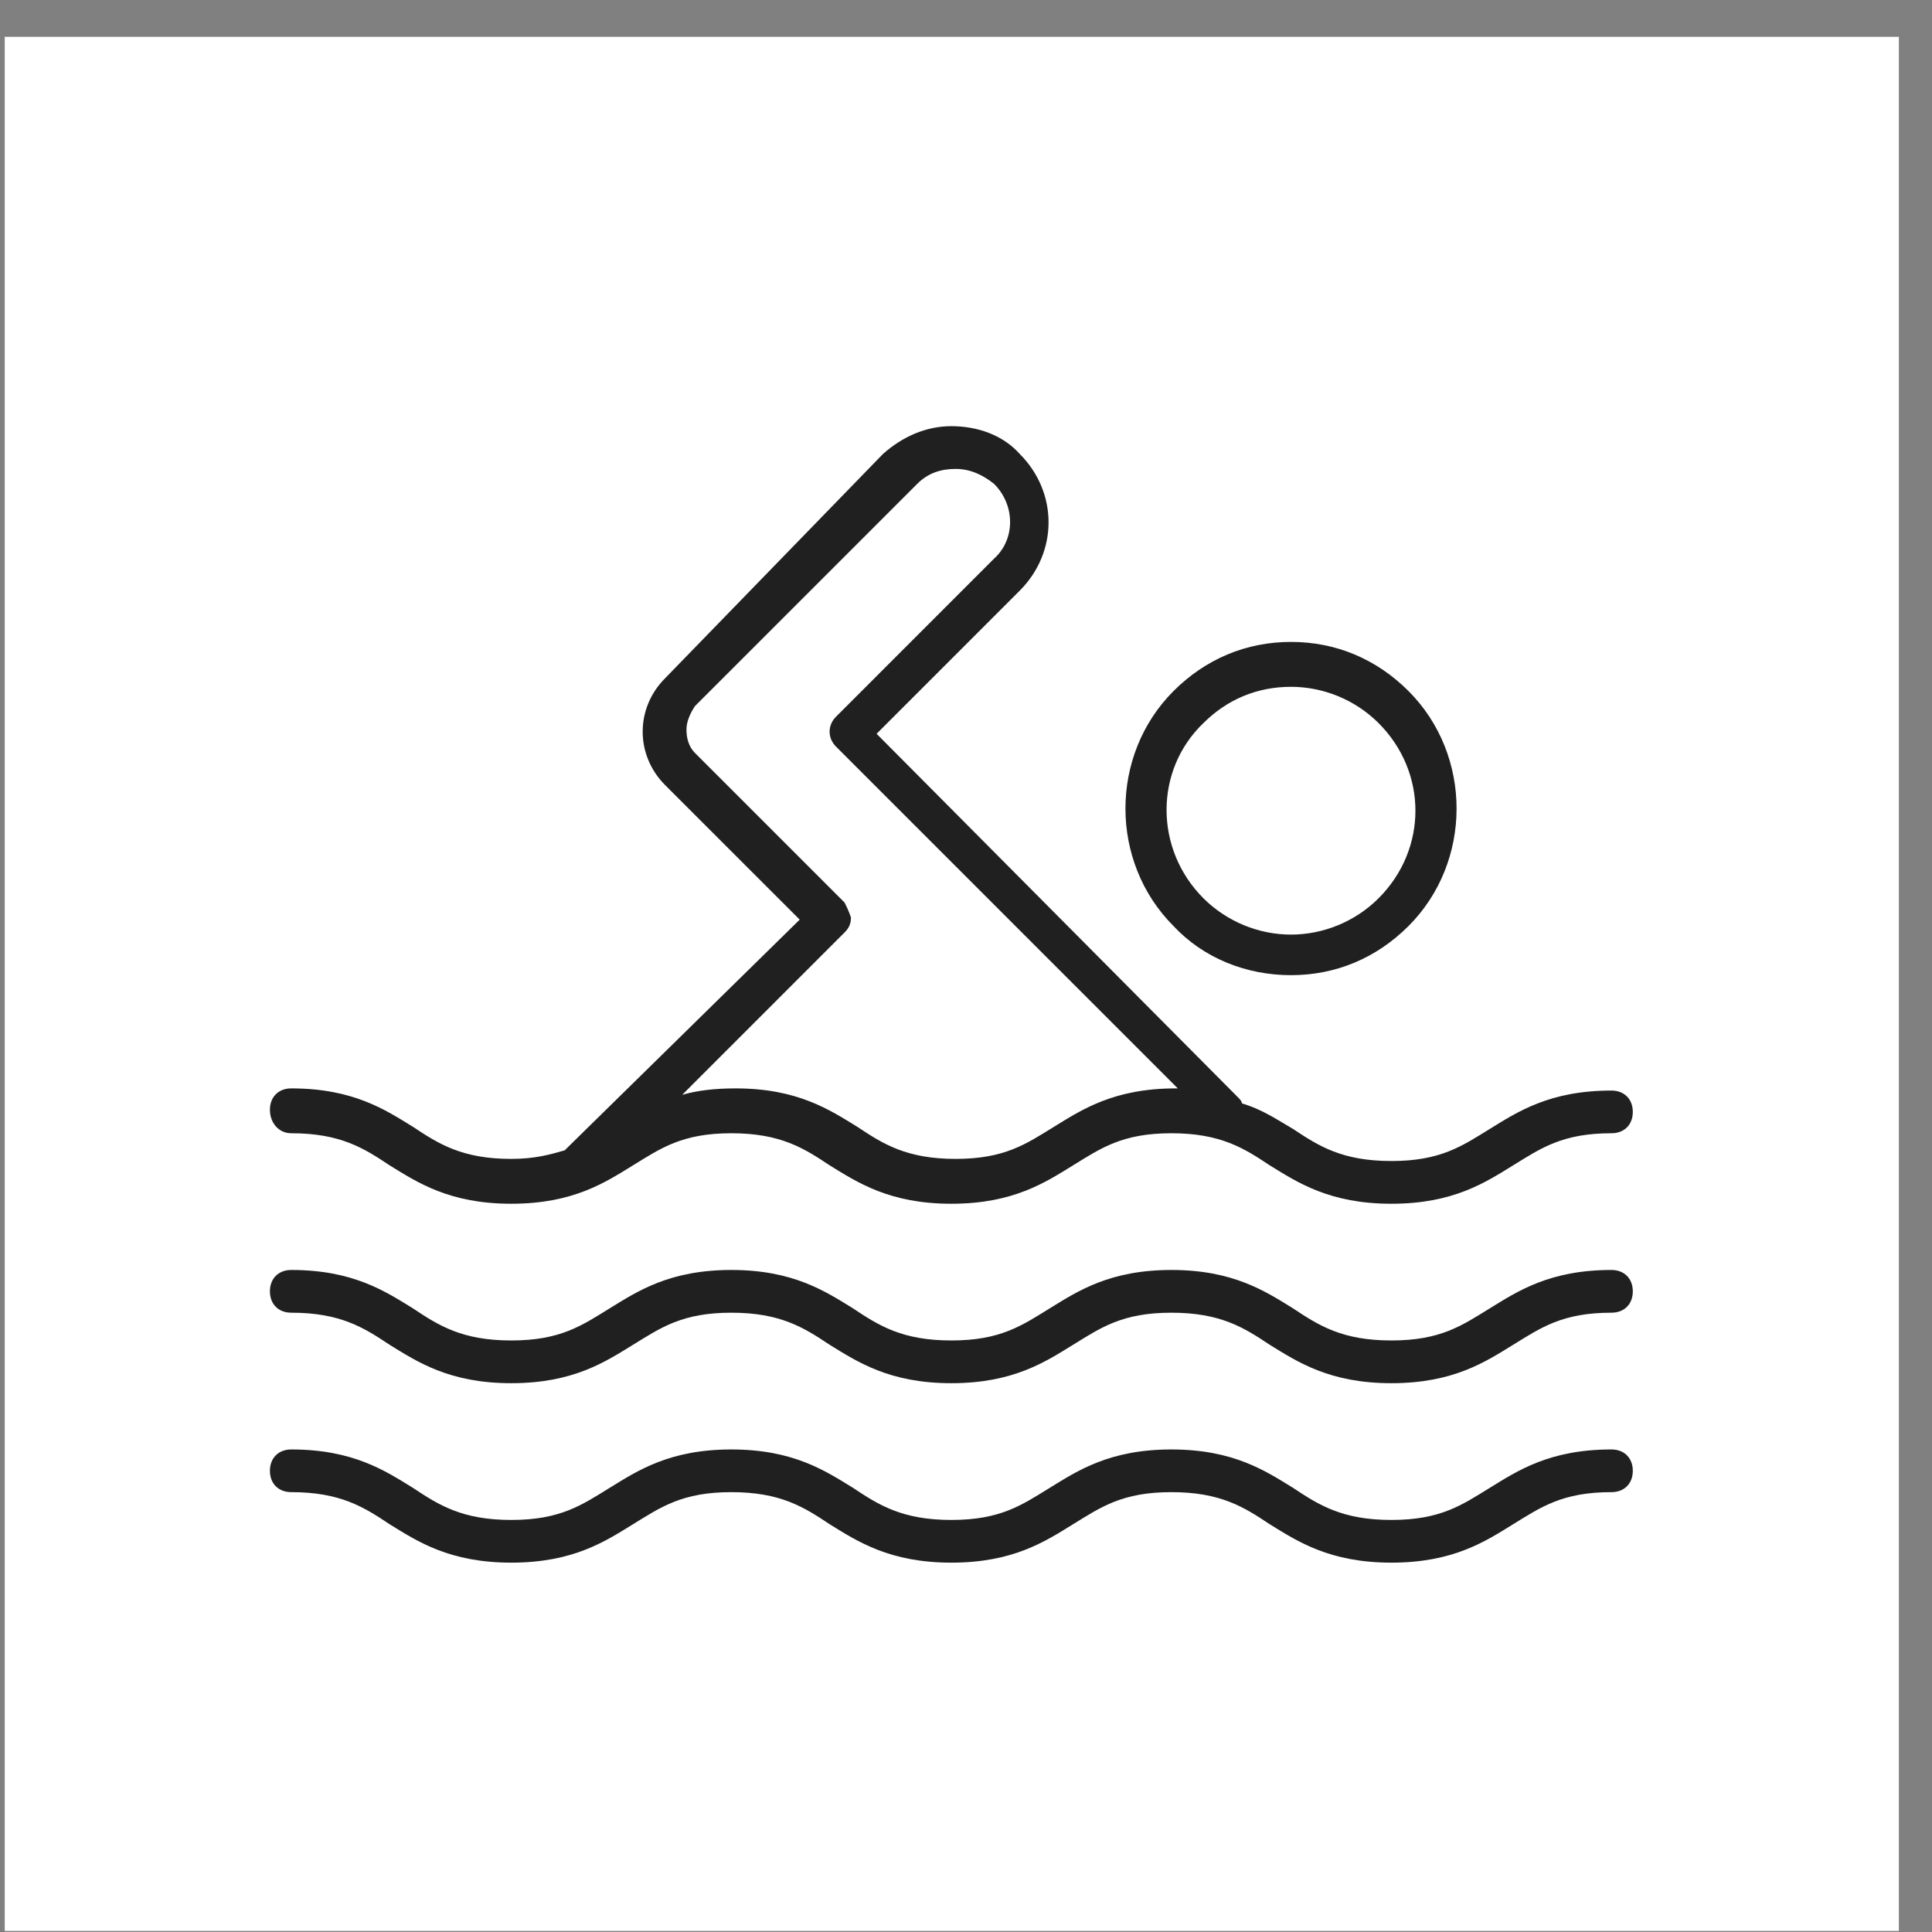 <svg width="51" height="51" viewBox="0 0 51 51" fill="none" xmlns="http://www.w3.org/2000/svg">
<rect x="0" y="0" width="51" height="51" fill="#808080" stroke="none"/>
<g clip-path="url(#clip0_916_31161)">
<rect width="50" height="50" transform="translate(0.125 0.972)" fill="white"/>
<path d="M34.079 25.742C35.264 25.742 36.335 25.291 37.181 24.445C38.873 22.754 38.873 19.934 37.181 18.242C36.335 17.396 35.264 16.945 34.079 16.945C32.895 16.945 31.824 17.396 30.978 18.242C29.286 19.934 29.286 22.754 30.978 24.445C31.767 25.291 32.895 25.742 34.079 25.742ZM31.767 19.088C32.388 18.468 33.177 18.13 34.079 18.13C34.925 18.13 35.771 18.468 36.391 19.088C37.688 20.385 37.688 22.415 36.391 23.712C35.771 24.332 34.925 24.671 34.079 24.671C33.233 24.671 32.388 24.332 31.767 23.712C30.47 22.415 30.47 20.329 31.767 19.088Z" fill="#202020"/>
<path d="M7.689 29.915C8.986 29.915 9.606 30.31 10.283 30.761C11.016 31.212 11.862 31.776 13.497 31.776C15.133 31.776 15.978 31.212 16.712 30.761C17.445 30.31 18.009 29.915 19.305 29.915C20.602 29.915 21.223 30.31 21.899 30.761C22.633 31.212 23.478 31.776 25.114 31.776C26.749 31.776 27.595 31.212 28.328 30.761C29.061 30.31 29.625 29.915 30.922 29.915C32.219 29.915 32.839 30.31 33.516 30.761C34.249 31.212 35.095 31.776 36.73 31.776C38.366 31.776 39.212 31.212 39.945 30.761C40.678 30.31 41.242 29.915 42.538 29.915C42.877 29.915 43.102 29.69 43.102 29.352C43.102 29.013 42.877 28.788 42.538 28.788C40.903 28.788 40.057 29.352 39.324 29.803C38.591 30.254 38.027 30.648 36.73 30.648C35.433 30.648 34.813 30.254 34.136 29.803C33.742 29.577 33.347 29.295 32.783 29.126C32.783 29.07 32.727 29.013 32.67 28.957L23.14 19.37L26.918 15.592C27.933 14.577 27.933 12.998 26.918 11.983C26.467 11.476 25.79 11.25 25.114 11.25C24.437 11.25 23.817 11.532 23.309 11.983L17.557 17.904C16.768 18.694 16.768 19.934 17.557 20.724L21.11 24.276L14.963 30.31L14.907 30.366C14.512 30.479 14.117 30.592 13.497 30.592C12.2 30.592 11.58 30.197 10.903 29.746C10.17 29.295 9.324 28.731 7.689 28.731C7.351 28.731 7.125 28.957 7.125 29.295C7.125 29.634 7.351 29.915 7.689 29.915V29.915ZM22.294 23.825L18.347 19.878C18.178 19.709 18.121 19.483 18.121 19.258C18.121 19.032 18.234 18.806 18.347 18.637L24.212 12.773C24.493 12.491 24.832 12.378 25.227 12.378C25.621 12.378 25.96 12.547 26.241 12.773C26.805 13.336 26.805 14.239 26.241 14.746L22.069 18.919C21.843 19.145 21.843 19.483 22.069 19.709L31.091 28.731C31.091 28.731 31.091 28.731 31.035 28.731C29.399 28.731 28.554 29.295 27.82 29.746C27.087 30.197 26.523 30.592 25.227 30.592C23.93 30.592 23.309 30.197 22.633 29.746C21.899 29.295 21.054 28.731 19.418 28.731C18.854 28.731 18.403 28.788 18.009 28.9L22.294 24.615C22.407 24.502 22.463 24.389 22.463 24.22C22.407 24.051 22.351 23.938 22.294 23.825V23.825Z" fill="#202020"/>
<path d="M7.689 34.652C8.986 34.652 9.606 35.047 10.283 35.498C11.016 35.949 11.862 36.513 13.497 36.513C15.133 36.513 15.978 35.949 16.712 35.498C17.445 35.047 18.009 34.652 19.305 34.652C20.602 34.652 21.223 35.047 21.899 35.498C22.633 35.949 23.478 36.513 25.114 36.513C26.749 36.513 27.595 35.949 28.328 35.498C29.061 35.047 29.625 34.652 30.922 34.652C32.219 34.652 32.839 35.047 33.516 35.498C34.249 35.949 35.095 36.513 36.73 36.513C38.366 36.513 39.212 35.949 39.945 35.498C40.678 35.047 41.242 34.652 42.538 34.652C42.877 34.652 43.102 34.427 43.102 34.088C43.102 33.75 42.877 33.524 42.538 33.524C40.903 33.524 40.057 34.088 39.324 34.539C38.591 34.991 38.027 35.385 36.73 35.385C35.433 35.385 34.813 34.991 34.136 34.539C33.403 34.088 32.557 33.524 30.922 33.524C29.287 33.524 28.441 34.088 27.708 34.539C26.975 34.991 26.411 35.385 25.114 35.385C23.817 35.385 23.196 34.991 22.52 34.539C21.787 34.088 20.941 33.524 19.305 33.524C17.67 33.524 16.824 34.088 16.091 34.539C15.358 34.991 14.794 35.385 13.497 35.385C12.2 35.385 11.58 34.991 10.903 34.539C10.17 34.088 9.324 33.524 7.689 33.524C7.351 33.524 7.125 33.75 7.125 34.088C7.125 34.427 7.351 34.652 7.689 34.652V34.652Z" fill="#202020"/>
<path d="M7.689 39.389C8.986 39.389 9.606 39.784 10.283 40.235C11.016 40.687 11.862 41.25 13.497 41.25C15.133 41.25 15.978 40.687 16.712 40.235C17.445 39.784 18.009 39.389 19.305 39.389C20.602 39.389 21.223 39.784 21.899 40.235C22.633 40.687 23.478 41.25 25.114 41.25C26.749 41.25 27.595 40.687 28.328 40.235C29.061 39.784 29.625 39.389 30.922 39.389C32.219 39.389 32.839 39.784 33.516 40.235C34.249 40.687 35.095 41.25 36.73 41.25C38.366 41.25 39.212 40.687 39.945 40.235C40.678 39.784 41.242 39.389 42.538 39.389C42.877 39.389 43.102 39.164 43.102 38.826C43.102 38.487 42.877 38.262 42.538 38.262C40.903 38.262 40.057 38.826 39.324 39.277C38.591 39.728 38.027 40.123 36.73 40.123C35.433 40.123 34.813 39.728 34.136 39.277C33.403 38.826 32.557 38.262 30.922 38.262C29.287 38.262 28.441 38.826 27.708 39.277C26.975 39.728 26.411 40.123 25.114 40.123C23.817 40.123 23.196 39.728 22.52 39.277C21.787 38.826 20.941 38.262 19.305 38.262C17.67 38.262 16.824 38.826 16.091 39.277C15.358 39.728 14.794 40.123 13.497 40.123C12.2 40.123 11.58 39.728 10.903 39.277C10.17 38.826 9.324 38.262 7.689 38.262C7.351 38.262 7.125 38.487 7.125 38.826C7.125 39.164 7.351 39.389 7.689 39.389V39.389Z" fill="#202020"/>
</g>
<defs>
<clipPath id="clip0_916_31161">
<rect width="50" height="50" fill="white" transform="translate(0.125 0.972)"/>
</clipPath>
</defs>
</svg>
